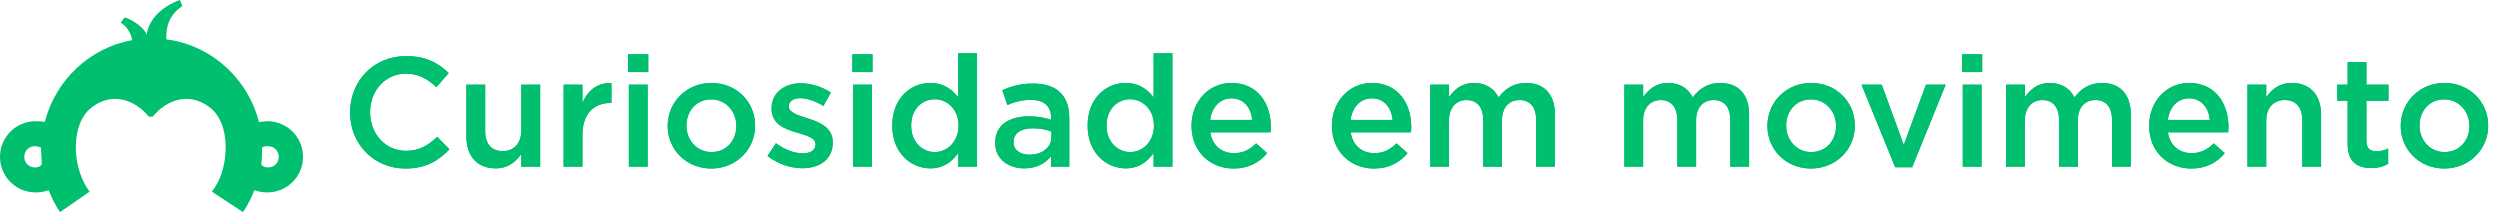 <svg height="28" viewBox="0 0 330 28" width="330" xmlns="http://www.w3.org/2000/svg" xmlns:xlink="http://www.w3.org/1999/xlink"><defs><path id="a" d="m53.508 22.246c-4.182 0-7.298-3.26-7.298-7.38v-.041c0-4.08 3.054-7.421 7.401-7.421 2.644 0 4.244.922 5.617 2.235l-1.619 1.865c-1.148-1.066-2.378-1.784-4.018-1.784-2.727 0-4.736 2.255-4.736 5.064v.041c0 2.808 1.988 5.084 4.736 5.084 1.763 0 2.89-.697 4.12-1.845l1.619 1.64c-1.496 1.558-3.136 2.542-5.822 2.542zm11.911-.021c-2.439 0-3.854-1.64-3.854-4.162v-6.888h2.481v6.15c0 1.681.841 2.624 2.317 2.624 1.435 0 2.439-.984 2.439-2.665v-6.109h2.501v10.824h-2.501v-1.681c-.697 1.025-1.702 1.907-3.382 1.907zm8.979-.226v-10.824h2.481v2.439c.676-1.619 1.927-2.727 3.833-2.644v2.624h-.143c-2.173 0-3.69 1.415-3.69 4.285v4.12zm8.508-12.485v-2.357h2.665v2.357zm.102 12.485v-10.824h2.481v10.824zm10.865.246c-3.3 0-5.74-2.522-5.74-5.596v-.041c0-3.095 2.46-5.658 5.781-5.658s5.761 2.522 5.761 5.617v.041c0 3.075-2.46 5.638-5.801 5.638zm.041-2.173c2.009 0 3.28-1.558 3.28-3.424v-.041c0-1.907-1.373-3.485-3.321-3.485-1.988 0-3.26 1.558-3.26 3.444v.041c0 1.886 1.373 3.465 3.3 3.465zm11.992 2.132c-1.538 0-3.239-.553-4.592-1.619l1.107-1.681c1.189.881 2.439 1.333 3.546 1.333 1.066 0 1.681-.451 1.681-1.169v-.041c0-.841-1.148-1.127-2.419-1.517-1.599-.451-3.382-1.107-3.382-3.178v-.041c0-2.05 1.702-3.3 3.854-3.3 1.353 0 2.829.471 3.977 1.23l-.984 1.763c-1.046-.635-2.152-1.025-3.054-1.025-.964 0-1.517.451-1.517 1.066v.041c0 .799 1.169 1.127 2.439 1.538 1.579.492 3.362 1.21 3.362 3.157v.041c0 2.276-1.763 3.403-4.018 3.403zm6.601-12.69v-2.357h2.665v2.357zm.102 12.485v-10.824h2.481v10.824zm10.188.226c-2.542 0-5.022-2.03-5.022-5.617v-.041c0-3.587 2.439-5.617 5.022-5.617 1.784 0 2.911.881 3.69 1.907v-5.822h2.481v14.965h-2.481v-1.804c-.799 1.127-1.927 2.03-3.69 2.03zm.595-2.152c1.661 0 3.136-1.394 3.136-3.465v-.041c0-2.091-1.476-3.465-3.136-3.465-1.702 0-3.116 1.312-3.116 3.465v.041c0 2.091 1.435 3.465 3.116 3.465zm11.808 2.152c-2.03 0-3.833-1.169-3.833-3.341v-.041c0-2.337 1.825-3.485 4.469-3.485 1.21 0 2.071.184 2.911.451v-.267c0-1.538-.943-2.357-2.686-2.357-1.21 0-2.111.267-3.095.676l-.656-1.948c1.189-.533 2.357-.881 4.08-.881 1.619 0 2.829.43 3.587 1.21.799.779 1.169 1.927 1.169 3.341v6.417h-2.419v-1.353c-.738.881-1.865 1.579-3.526 1.579zm.697-1.804c1.64 0 2.89-.943 2.89-2.317v-.738c-.635-.246-1.476-.43-2.46-.43-1.599 0-2.542.676-2.542 1.804v.041c0 1.046.922 1.64 2.111 1.64zm12.69 1.804c-2.542 0-5.022-2.03-5.022-5.617v-.041c0-3.587 2.439-5.617 5.022-5.617 1.784 0 2.911.881 3.69 1.907v-5.822h2.481v14.965h-2.481v-1.804c-.799 1.127-1.927 2.03-3.69 2.03zm.595-2.152c1.661 0 3.136-1.394 3.136-3.465v-.041c0-2.091-1.476-3.465-3.136-3.465-1.702 0-3.116 1.312-3.116 3.465v.041c0 2.091 1.435 3.465 3.116 3.465zm13.653 2.173c-3.136 0-5.556-2.276-5.556-5.617v-.041c0-3.095 2.193-5.638 5.289-5.638 3.444 0 5.186 2.706 5.186 5.822 0 .226-.021.451-.041.697h-7.954c.267 1.763 1.517 2.747 3.116 2.747 1.21 0 2.071-.451 2.932-1.292l1.456 1.292c-1.025 1.23-2.439 2.03-4.428 2.03zm-3.095-6.417h5.556c-.164-1.599-1.107-2.849-2.747-2.849-1.517 0-2.583 1.169-2.808 2.849zm21.628 6.417c-3.136 0-5.556-2.276-5.556-5.617v-.041c0-3.095 2.193-5.638 5.289-5.638 3.444 0 5.186 2.706 5.186 5.822 0 .226-.021.451-.041.697h-7.954c.267 1.763 1.517 2.747 3.116 2.747 1.21 0 2.071-.451 2.932-1.292l1.456 1.292c-1.025 1.23-2.439 2.03-4.428 2.03zm-3.095-6.417h5.556c-.164-1.599-1.107-2.849-2.747-2.849-1.517 0-2.583 1.169-2.808 2.849zm10.517 6.17v-10.824h2.481v1.64c.697-.964 1.64-1.865 3.3-1.865 1.558 0 2.665.758 3.239 1.907.861-1.148 2.009-1.907 3.649-1.907 2.357 0 3.792 1.496 3.792 4.141v6.909h-2.481v-6.15c0-1.722-.799-2.644-2.193-2.644-1.353 0-2.317.943-2.317 2.686v6.109h-2.481v-6.17c0-1.681-.82-2.624-2.193-2.624s-2.317 1.025-2.317 2.686v6.109zm25.625 0v-10.824h2.481v1.64c.697-.964 1.64-1.865 3.3-1.865 1.558 0 2.665.758 3.239 1.907.861-1.148 2.009-1.907 3.649-1.907 2.357 0 3.792 1.496 3.792 4.141v6.909h-2.481v-6.15c0-1.722-.799-2.644-2.193-2.644-1.353 0-2.317.943-2.317 2.686v6.109h-2.481v-6.17c0-1.681-.82-2.624-2.193-2.624s-2.317 1.025-2.317 2.686v6.109zm24.62.246c-3.3 0-5.74-2.522-5.74-5.596v-.041c0-3.095 2.46-5.658 5.781-5.658s5.761 2.522 5.761 5.617v.041c0 3.075-2.46 5.638-5.801 5.638zm.041-2.173c2.009 0 3.28-1.558 3.28-3.424v-.041c0-1.907-1.373-3.485-3.321-3.485-1.988 0-3.26 1.558-3.26 3.444v.041c0 1.886 1.373 3.465 3.3 3.465zm11.091 2.009-4.449-10.906h2.665l2.911 7.954 2.932-7.954h2.603l-4.428 10.906zm8.815-12.566v-2.357h2.665v2.357zm.102 12.485v-10.824h2.481v10.824zm5.72 0v-10.824h2.481v1.64c.697-.964 1.64-1.865 3.3-1.865 1.558 0 2.665.758 3.239 1.907.861-1.148 2.009-1.907 3.649-1.907 2.357 0 3.792 1.496 3.792 4.141v6.909h-2.481v-6.15c0-1.722-.799-2.644-2.193-2.644-1.353 0-2.317.943-2.317 2.686v6.109h-2.481v-6.17c0-1.681-.82-2.624-2.193-2.624s-2.317 1.025-2.317 2.686v6.109zm24.436.246c-3.136 0-5.556-2.276-5.556-5.617v-.041c0-3.095 2.193-5.638 5.289-5.638 3.444 0 5.186 2.706 5.186 5.822 0 .226-.021.451-.041.697h-7.954c.267 1.763 1.517 2.747 3.116 2.747 1.21 0 2.071-.451 2.932-1.292l1.456 1.292c-1.025 1.23-2.439 2.03-4.428 2.03zm-3.095-6.417h5.556c-.164-1.599-1.107-2.849-2.747-2.849-1.517 0-2.583 1.169-2.808 2.849zm10.517 6.17v-10.824h2.481v1.661c.697-1.004 1.702-1.886 3.382-1.886 2.439 0 3.854 1.64 3.854 4.141v6.909h-2.481v-6.15c0-1.681-.841-2.644-2.317-2.644-1.435 0-2.439 1.004-2.439 2.686v6.109zm16.338.184c-1.825 0-3.116-.799-3.116-3.178v-5.699h-1.373v-2.132h1.373v-2.973h2.481v2.973h2.911v2.132h-2.911v5.309c0 .964.492 1.353 1.333 1.353.553 0 1.046-.123 1.538-.369v2.03c-.615.348-1.292.553-2.235.553zm9.635.061c-3.3 0-5.74-2.522-5.74-5.596v-.041c0-3.095 2.46-5.658 5.781-5.658s5.761 2.522 5.761 5.617v.041c0 3.075-2.46 5.638-5.801 5.638zm.041-2.173c2.009 0 3.28-1.558 3.28-3.424v-.041c0-1.907-1.373-3.485-3.321-3.485-1.988 0-3.26 1.558-3.26 3.444v.041c0 1.886 1.373 3.465 3.3 3.465z"/></defs><g fill="#00bf6f" fill-rule="evenodd"><path d="m35.388 22.1c-.401 0-.702-.1-.902-.4.1-.7.1-1.5.1-2.2.201-.2.501-.2.802-.2.802 0 1.404.6 1.404 1.4s-.602 1.4-1.404 1.4m-30.777 0c-.802 0-1.404-.6-1.404-1.4s.602-1.4 1.404-1.4c.301 0 .602.1.802.2 0 .7.1 1.5.1 2.2-.201.3-.501.4-.902.4m30.677-6.1c-.401 0-.802.1-1.103.1-1.404-5.5-5.915-9.8-11.529-10.8-.301 0-.501-.1-.702-.1 0-1.4.1-3 2.105-4.4l-.301-.8s-3.91 1.2-4.411 4.6c-.201-.9-2.005-2.1-2.907-2.3l-.501.7s1.203.6 1.504 2.3c-5.614 1-10.125 5.3-11.529 10.8-.401-.1-.802-.1-1.203-.1-2.607 0-4.712 2.1-4.712 4.7s2.105 4.7 4.712 4.7c.602 0 1.203-.1 1.704-.3.401 1 .902 2 1.504 2.9l3.91-2.7c-1.003-1.3-1.704-3.3-1.805-5.3-.1-2.2.401-4.3 1.805-5.6 2.807-2.4 5.915-1.3 7.82 1h.501c1.905-2.3 5.013-3.4 7.82-1 1.404 1.3 1.905 3.4 1.805 5.6-.1 2-.702 3.9-1.805 5.3l4.11 2.7c.602-.9 1.103-1.9 1.504-2.9.501.2 1.103.3 1.704.3 2.607 0 4.712-2.1 4.712-4.7s-2.105-4.7-4.712-4.7"/><use xlink:href="#a"/><use xlink:href="#a"/></g></svg>
